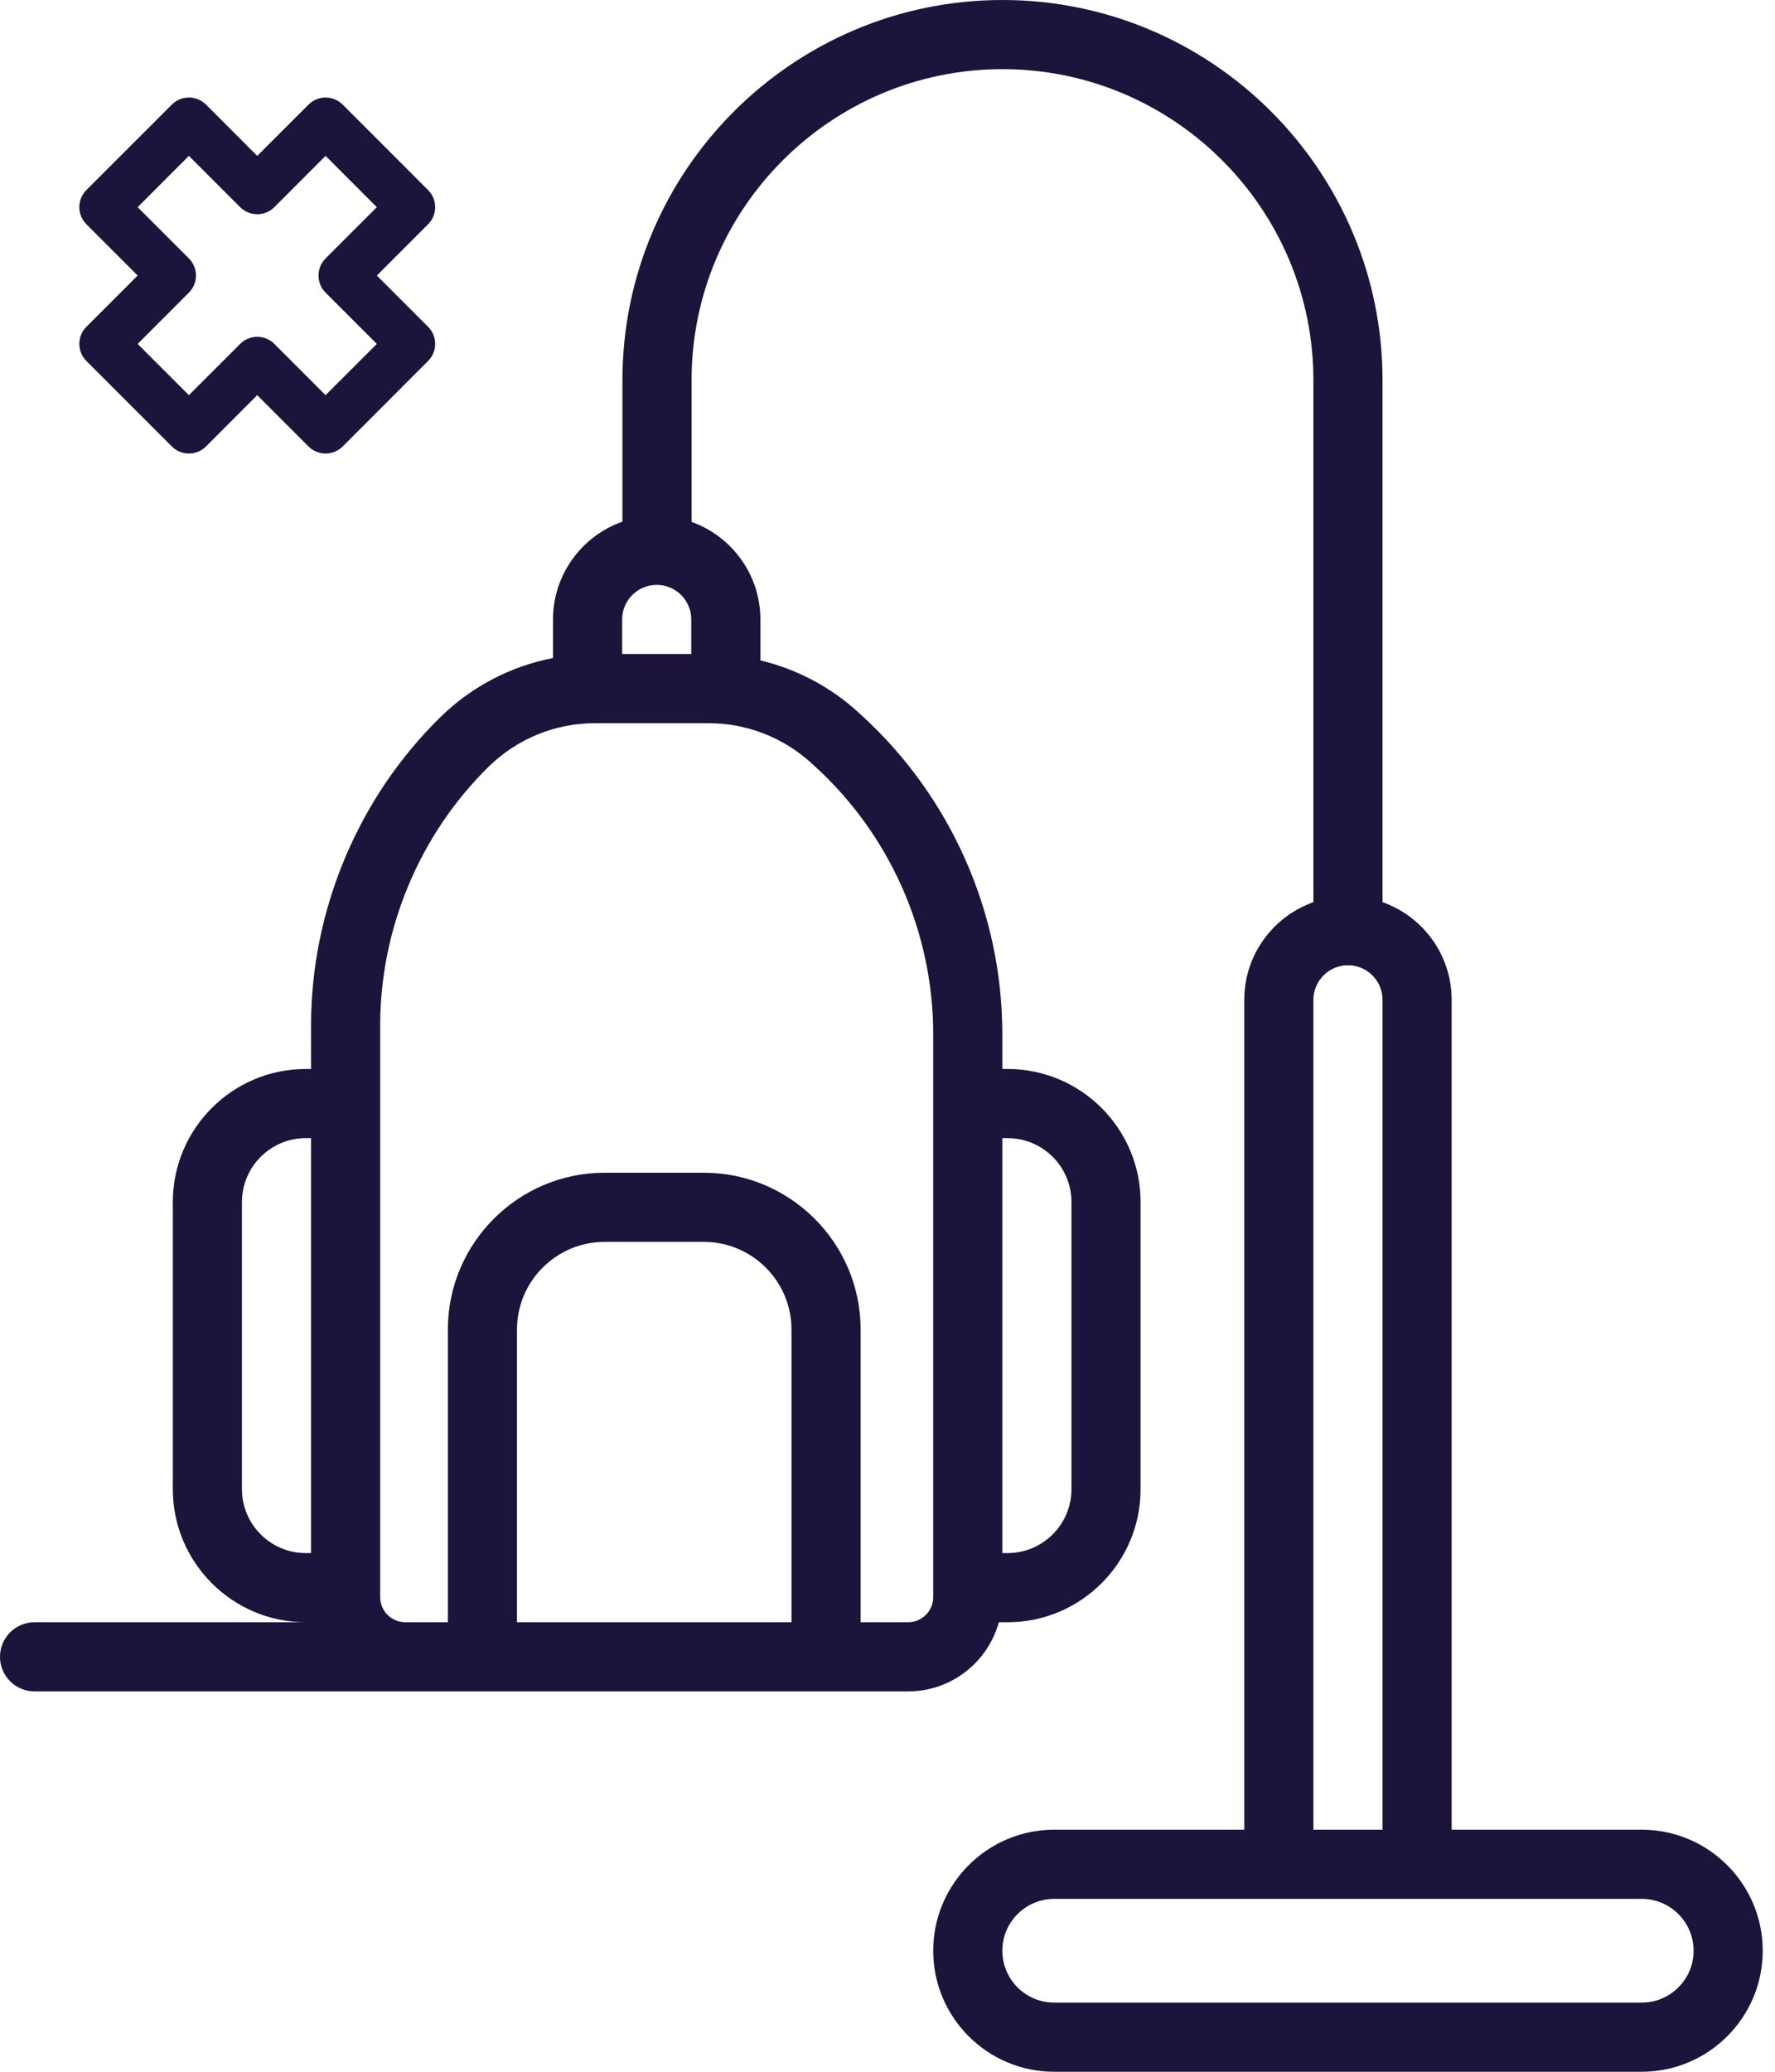 <?xml version="1.0" encoding="UTF-8"?> <svg xmlns="http://www.w3.org/2000/svg" width="36" height="42" viewBox="0 0 36 42" fill="none"><path d="M4.178 9.051L5.217 8.011L6.257 9.051C6.448 9.242 6.758 9.242 6.95 9.051L8.682 7.318C8.874 7.127 8.874 6.817 8.682 6.625L7.643 5.586L8.682 4.546C8.874 4.355 8.874 4.044 8.682 3.853L6.95 2.121C6.758 1.929 6.448 1.929 6.257 2.121L5.217 3.16L4.178 2.121C3.986 1.929 3.676 1.929 3.485 2.121L1.752 3.853C1.561 4.045 1.561 4.355 1.752 4.546L2.792 5.586L1.752 6.625C1.561 6.817 1.561 7.127 1.752 7.318L3.485 9.051C3.676 9.242 3.986 9.242 4.178 9.051ZM2.792 6.972L3.831 5.932C4.023 5.741 4.022 5.43 3.831 5.239L2.792 4.2L3.831 3.16L4.871 4.2C5.062 4.391 5.372 4.391 5.564 4.2L6.603 3.16L7.643 4.2L6.603 5.239C6.412 5.431 6.412 5.741 6.603 5.932L7.643 6.972L6.603 8.011L5.564 6.972C5.372 6.78 5.062 6.78 4.871 6.972L3.831 8.011L2.792 6.972Z" fill="#1c143b"></path><path d="M33.298 37.093H29.442V20.269C29.442 19.355 28.855 18.578 28.04 18.289V7.708C28.04 3.458 24.582 0 20.332 0C16.082 0 12.624 3.458 12.624 7.708V10.575C11.806 10.863 11.216 11.642 11.216 12.558V13.34C10.355 13.506 9.56 13.921 8.922 14.548C7.261 16.181 6.309 18.453 6.309 20.782V21.671H6.202C4.715 21.671 3.505 22.881 3.505 24.368V30.19C3.505 31.677 4.715 32.887 6.202 32.887H0.701C0.314 32.887 0 33.201 0 33.588C0 33.975 0.314 34.289 0.701 34.289H8.219H12.618H18.419C19.296 34.289 20.035 33.694 20.258 32.887H20.436C21.923 32.887 23.133 31.677 23.133 30.19V24.368C23.133 22.881 21.923 21.671 20.436 21.671H20.329V20.965C20.329 18.51 19.288 16.154 17.473 14.5L17.396 14.43C16.831 13.916 16.152 13.563 15.422 13.388V12.558C15.422 11.647 14.838 10.871 14.026 10.58V7.708C14.026 4.231 16.855 1.402 20.332 1.402C23.809 1.402 26.638 4.231 26.638 7.708V18.289C25.823 18.578 25.236 19.355 25.236 20.269V37.093H21.38C20.027 37.093 18.927 38.194 18.927 39.547C18.927 40.899 20.027 42 21.38 42H33.297C34.65 42 35.751 40.899 35.751 39.547C35.751 38.194 34.651 37.093 33.298 37.093ZM13.319 11.857C13.706 11.857 14.02 12.171 14.02 12.558V13.259H12.618V12.558C12.618 12.171 12.932 11.857 13.319 11.857ZM4.907 30.19V24.368C4.907 23.654 5.488 23.073 6.202 23.073H6.309V31.485H6.202C5.488 31.485 4.907 30.904 4.907 30.19ZM10.485 32.887V26.955C10.485 25.974 11.283 25.176 12.264 25.176H14.273C15.255 25.176 16.053 25.974 16.053 26.955V32.887H12.618H10.485ZM20.436 23.073C21.15 23.073 21.731 23.654 21.731 24.368V30.19C21.731 30.904 21.15 31.485 20.436 31.485H20.329V23.073H20.436V23.073ZM16.529 15.537C18.053 16.925 18.927 18.904 18.927 20.965V32.379C18.927 32.659 18.699 32.887 18.419 32.887H17.455V26.955C17.455 25.201 16.028 23.774 14.274 23.774H12.265C10.51 23.774 9.083 25.201 9.083 26.955V32.887H8.22C7.939 32.887 7.711 32.659 7.711 32.379V20.783C7.711 18.827 8.511 16.919 9.905 15.548C10.487 14.976 11.256 14.661 12.072 14.661H14.37C15.142 14.661 15.881 14.947 16.452 15.467L16.529 15.537ZM26.638 20.269C26.638 19.882 26.953 19.568 27.339 19.568C27.726 19.568 28.04 19.882 28.04 20.269V37.093H26.638V20.269ZM33.298 40.598H21.381C20.801 40.598 20.329 40.126 20.329 39.547C20.329 38.967 20.801 38.495 21.381 38.495H33.298C33.877 38.495 34.349 38.967 34.349 39.547C34.349 40.126 33.877 40.598 33.298 40.598Z" fill="#1c143b"></path></svg> 